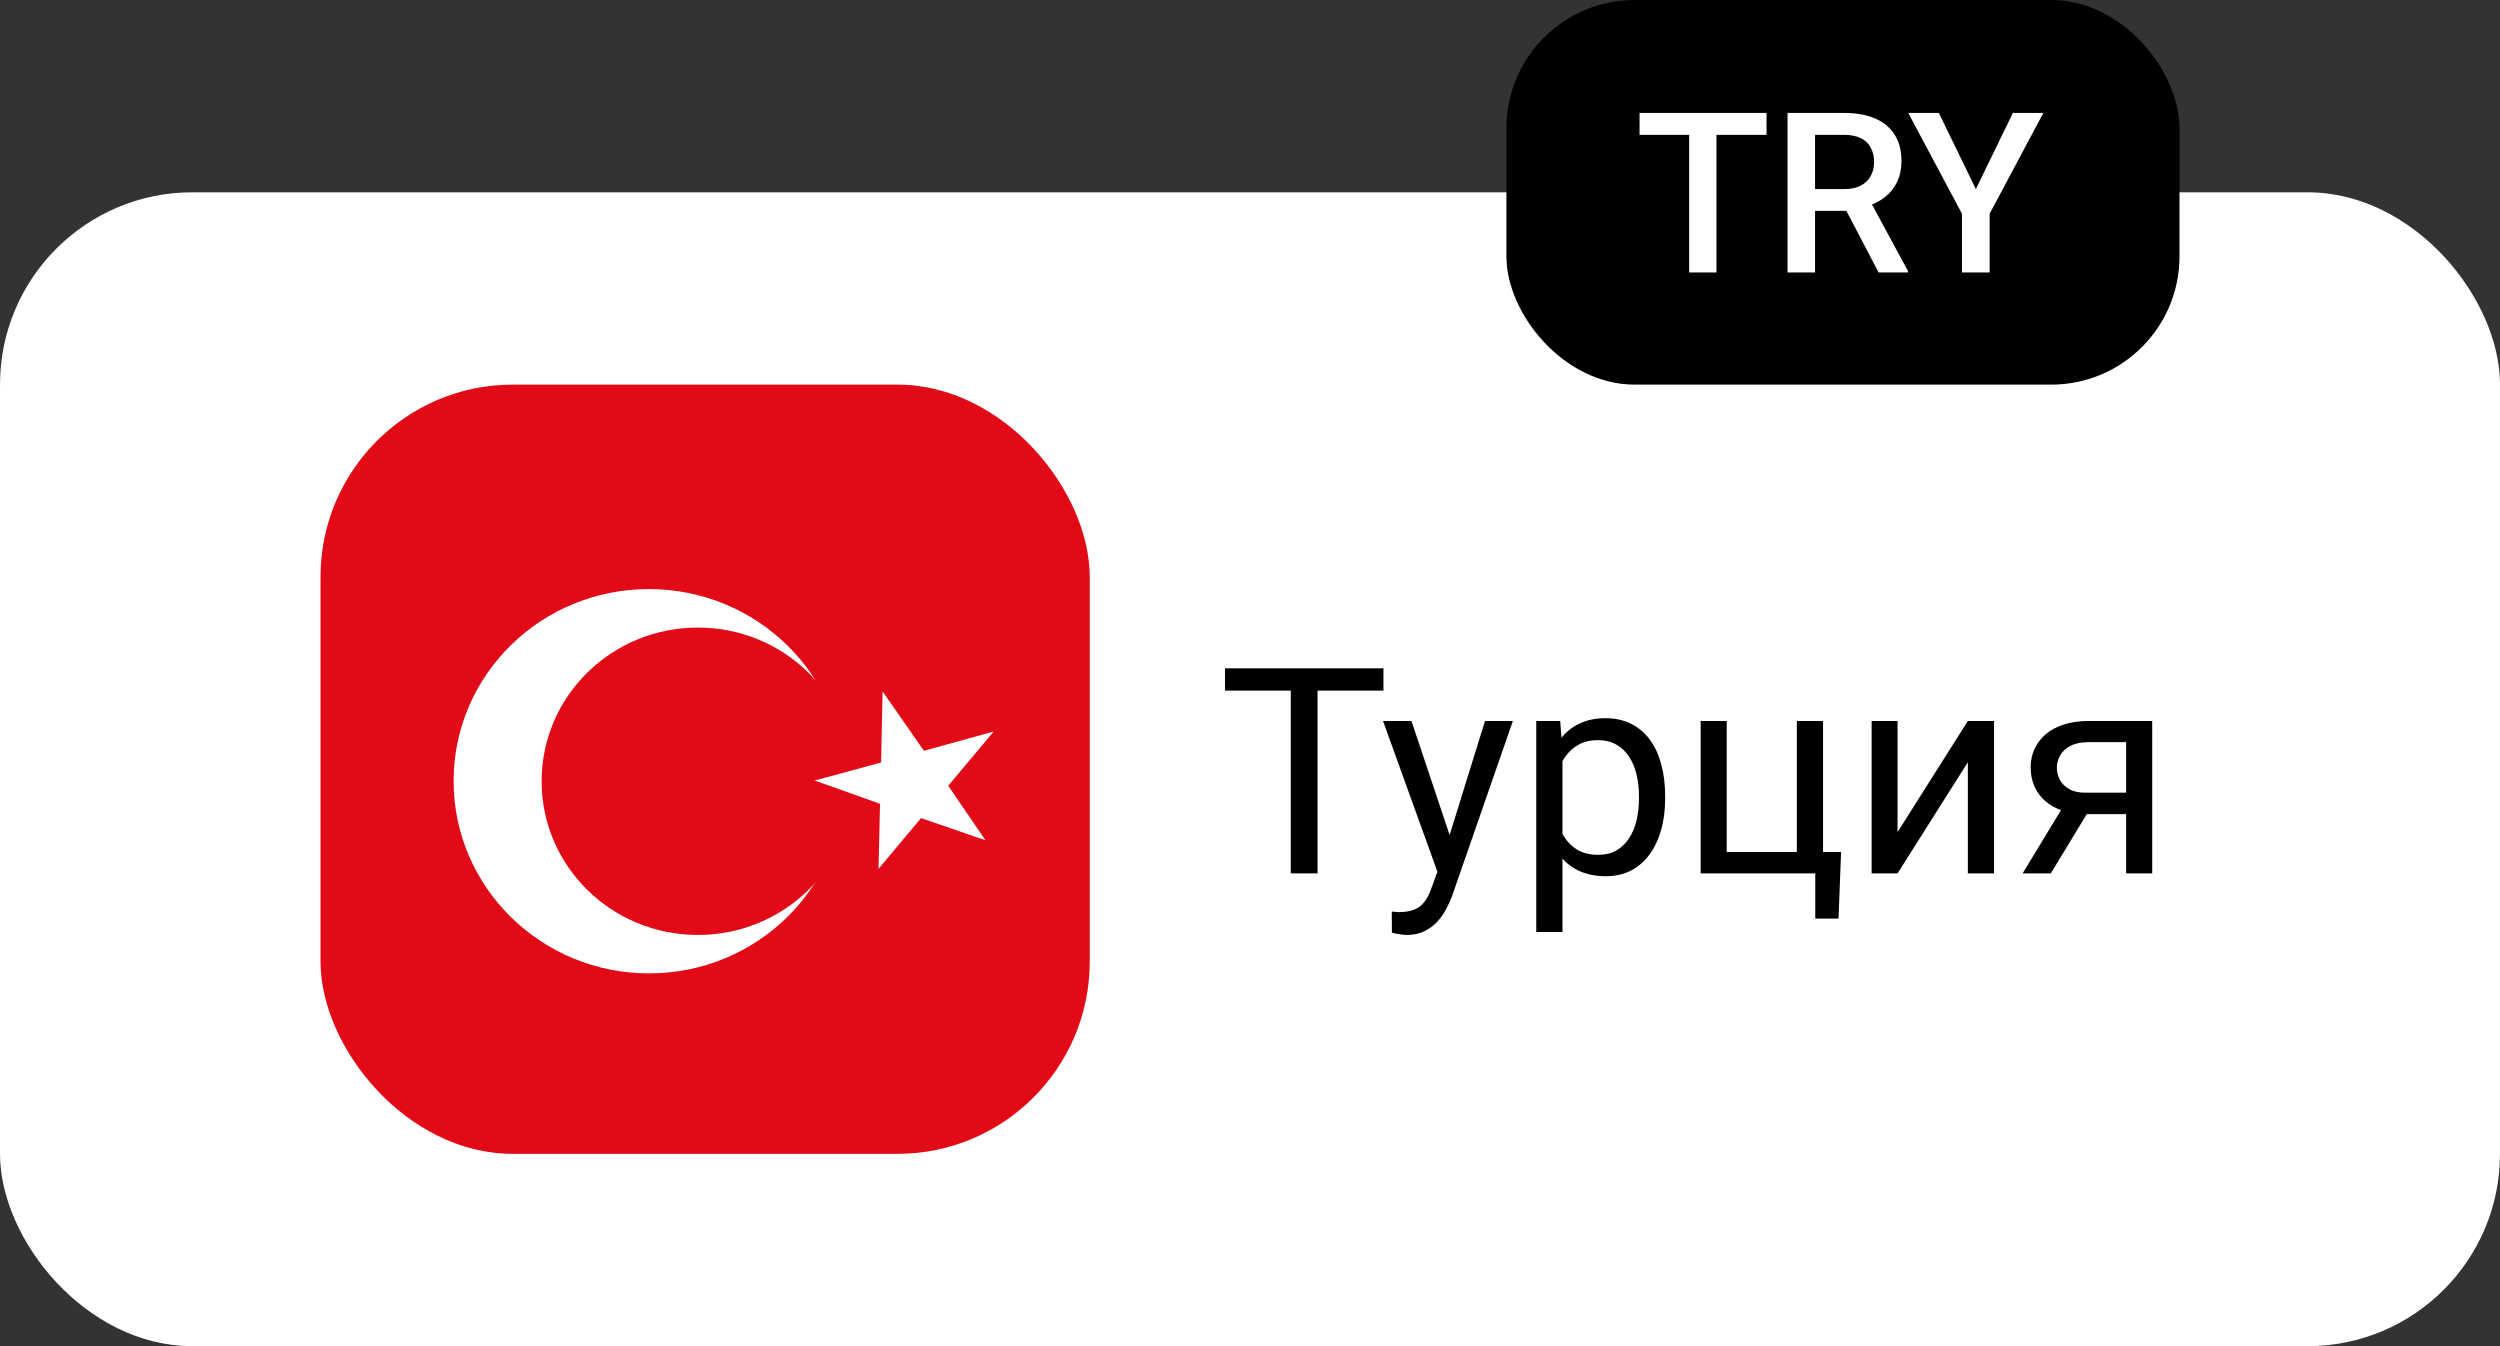 <svg xmlns="http://www.w3.org/2000/svg" width="156" height="84" viewBox="0 0 156 84" fill="none"><rect x="0" y="0" width="156" height="84" fill="#333333" stroke="none"/><rect y="12" width="156" height="72" rx="12" fill="white"></rect><g clip-path="url(#clip0_450_2122)"><path fill-rule="evenodd" clip-rule="evenodd" d="M20 24H68V72H20V24Z" fill="#E30A17"></path><path fill-rule="evenodd" clip-rule="evenodd" d="M52.698 48.748C52.698 55.367 47.233 60.739 40.502 60.739C33.77 60.739 28.305 55.367 28.305 48.739C28.305 42.111 33.761 36.758 40.492 36.758C47.223 36.758 52.708 42.12 52.708 48.748H52.698Z" fill="white"></path><path fill-rule="evenodd" clip-rule="evenodd" d="M53.306 48.751C53.306 54.048 48.938 58.341 43.547 58.341C38.156 58.341 33.797 54.048 33.797 48.751C33.797 43.454 38.156 39.16 43.547 39.16C48.938 39.16 53.297 43.454 53.297 48.751H53.306Z" fill="#E30A17"></path><path fill-rule="evenodd" clip-rule="evenodd" d="M55.073 43.145L54.98 47.579L50.836 48.704L54.914 50.157L54.82 54.216L57.473 51.048L61.495 52.435L59.17 49.032L62.002 45.648L57.652 46.848L55.073 43.145Z" fill="white"></path></g><path d="M82.214 41.703V54.5H80.544V41.703H82.214ZM86.327 41.703V43.092H76.439V41.703H86.327ZM90.019 53.516L92.664 44.99H94.404L90.59 55.968C90.502 56.202 90.385 56.454 90.238 56.724C90.098 56.999 89.916 57.26 89.693 57.506C89.471 57.752 89.201 57.951 88.885 58.103C88.574 58.262 88.202 58.341 87.769 58.341C87.64 58.341 87.476 58.323 87.276 58.288C87.077 58.253 86.936 58.224 86.855 58.2L86.846 56.882C86.893 56.888 86.966 56.894 87.065 56.899C87.171 56.911 87.244 56.917 87.285 56.917C87.654 56.917 87.968 56.867 88.226 56.768C88.483 56.674 88.7 56.513 88.876 56.284C89.058 56.062 89.213 55.754 89.342 55.361L90.019 53.516ZM88.076 44.99L90.546 52.373L90.968 54.087L89.799 54.685L86.301 44.99H88.076ZM97.498 46.818V58.156H95.863V44.99H97.357L97.498 46.818ZM103.905 49.666V49.851C103.905 50.542 103.823 51.184 103.659 51.775C103.495 52.361 103.255 52.871 102.938 53.305C102.628 53.738 102.244 54.075 101.787 54.315C101.33 54.556 100.806 54.676 100.214 54.676C99.61 54.676 99.077 54.576 98.614 54.377C98.151 54.178 97.759 53.888 97.436 53.507C97.114 53.126 96.856 52.669 96.663 52.136C96.476 51.602 96.347 51.002 96.276 50.334V49.35C96.347 48.647 96.478 48.017 96.672 47.46C96.865 46.903 97.12 46.429 97.436 46.036C97.759 45.638 98.148 45.336 98.606 45.131C99.062 44.92 99.59 44.815 100.188 44.815C100.785 44.815 101.315 44.932 101.778 45.166C102.241 45.395 102.631 45.723 102.947 46.15C103.264 46.578 103.501 47.091 103.659 47.688C103.823 48.28 103.905 48.94 103.905 49.666ZM102.271 49.851V49.666C102.271 49.191 102.221 48.746 102.121 48.33C102.021 47.908 101.866 47.539 101.655 47.223C101.45 46.9 101.187 46.648 100.864 46.467C100.542 46.279 100.158 46.185 99.713 46.185C99.303 46.185 98.945 46.256 98.641 46.397C98.342 46.537 98.087 46.727 97.876 46.968C97.665 47.202 97.492 47.472 97.357 47.776C97.228 48.075 97.132 48.386 97.067 48.708V50.984C97.185 51.395 97.349 51.781 97.56 52.145C97.77 52.502 98.052 52.792 98.403 53.015C98.755 53.231 99.197 53.34 99.731 53.34C100.17 53.34 100.548 53.249 100.864 53.067C101.187 52.88 101.45 52.625 101.655 52.303C101.866 51.98 102.021 51.611 102.121 51.195C102.221 50.773 102.271 50.325 102.271 49.851ZM106.12 54.5V44.99H107.746V53.164H112.123V44.99H113.758V54.5H106.12ZM114.883 53.164L114.725 57.321H113.274V54.5H112.035V53.164H114.883ZM118.407 51.925L122.793 44.99H124.428V54.5H122.793V47.565L118.407 54.5H116.79V44.99H118.407V51.925ZM128.963 49.965H130.721L127.97 54.5H126.212L128.963 49.965ZM130.325 44.99H134.298V54.5H132.672V46.309H130.325C129.862 46.309 129.484 46.388 129.191 46.546C128.898 46.698 128.685 46.898 128.55 47.144C128.415 47.39 128.348 47.645 128.348 47.908C128.348 48.166 128.409 48.415 128.532 48.655C128.655 48.89 128.849 49.083 129.112 49.235C129.376 49.388 129.716 49.464 130.132 49.464H133.111V50.8H130.132C129.587 50.8 129.104 50.727 128.682 50.58C128.26 50.434 127.902 50.231 127.609 49.974C127.316 49.71 127.094 49.402 126.941 49.051C126.789 48.693 126.713 48.307 126.713 47.891C126.713 47.475 126.792 47.091 126.95 46.739C127.114 46.388 127.349 46.08 127.653 45.816C127.964 45.553 128.342 45.351 128.787 45.21C129.238 45.063 129.751 44.99 130.325 44.99Z" fill="black"></path><rect x="94" width="42" height="24" rx="8" fill="black"></rect><path d="M107.106 7.047V17H105.404V7.047H107.106ZM110.23 7.047V8.414H102.308V7.047H110.23ZM111.543 7.047H115.063C115.82 7.047 116.465 7.161 116.998 7.389C117.531 7.617 117.939 7.954 118.222 8.4C118.509 8.842 118.652 9.389 118.652 10.041C118.652 10.538 118.561 10.975 118.379 11.354C118.197 11.732 117.939 12.051 117.606 12.31C117.274 12.566 116.877 12.764 116.417 12.905L115.897 13.158H112.732L112.719 11.798H115.091C115.501 11.798 115.843 11.725 116.116 11.579C116.39 11.433 116.595 11.235 116.731 10.984C116.873 10.729 116.943 10.442 116.943 10.123C116.943 9.777 116.875 9.476 116.738 9.221C116.606 8.961 116.401 8.763 116.123 8.626C115.845 8.485 115.492 8.414 115.063 8.414H113.259V17H111.543V7.047ZM117.224 17L114.886 12.529L116.684 12.523L119.056 16.911V17H117.224ZM120.983 7.047L123.294 11.798L125.604 7.047H127.505L124.155 13.336V17H122.426V13.336L119.076 7.047H120.983Z" fill="white"></path><defs><clipPath id="clip0_450_2122"><rect x="20" y="24" width="48" height="48" rx="12" fill="white"></rect></clipPath></defs></svg>